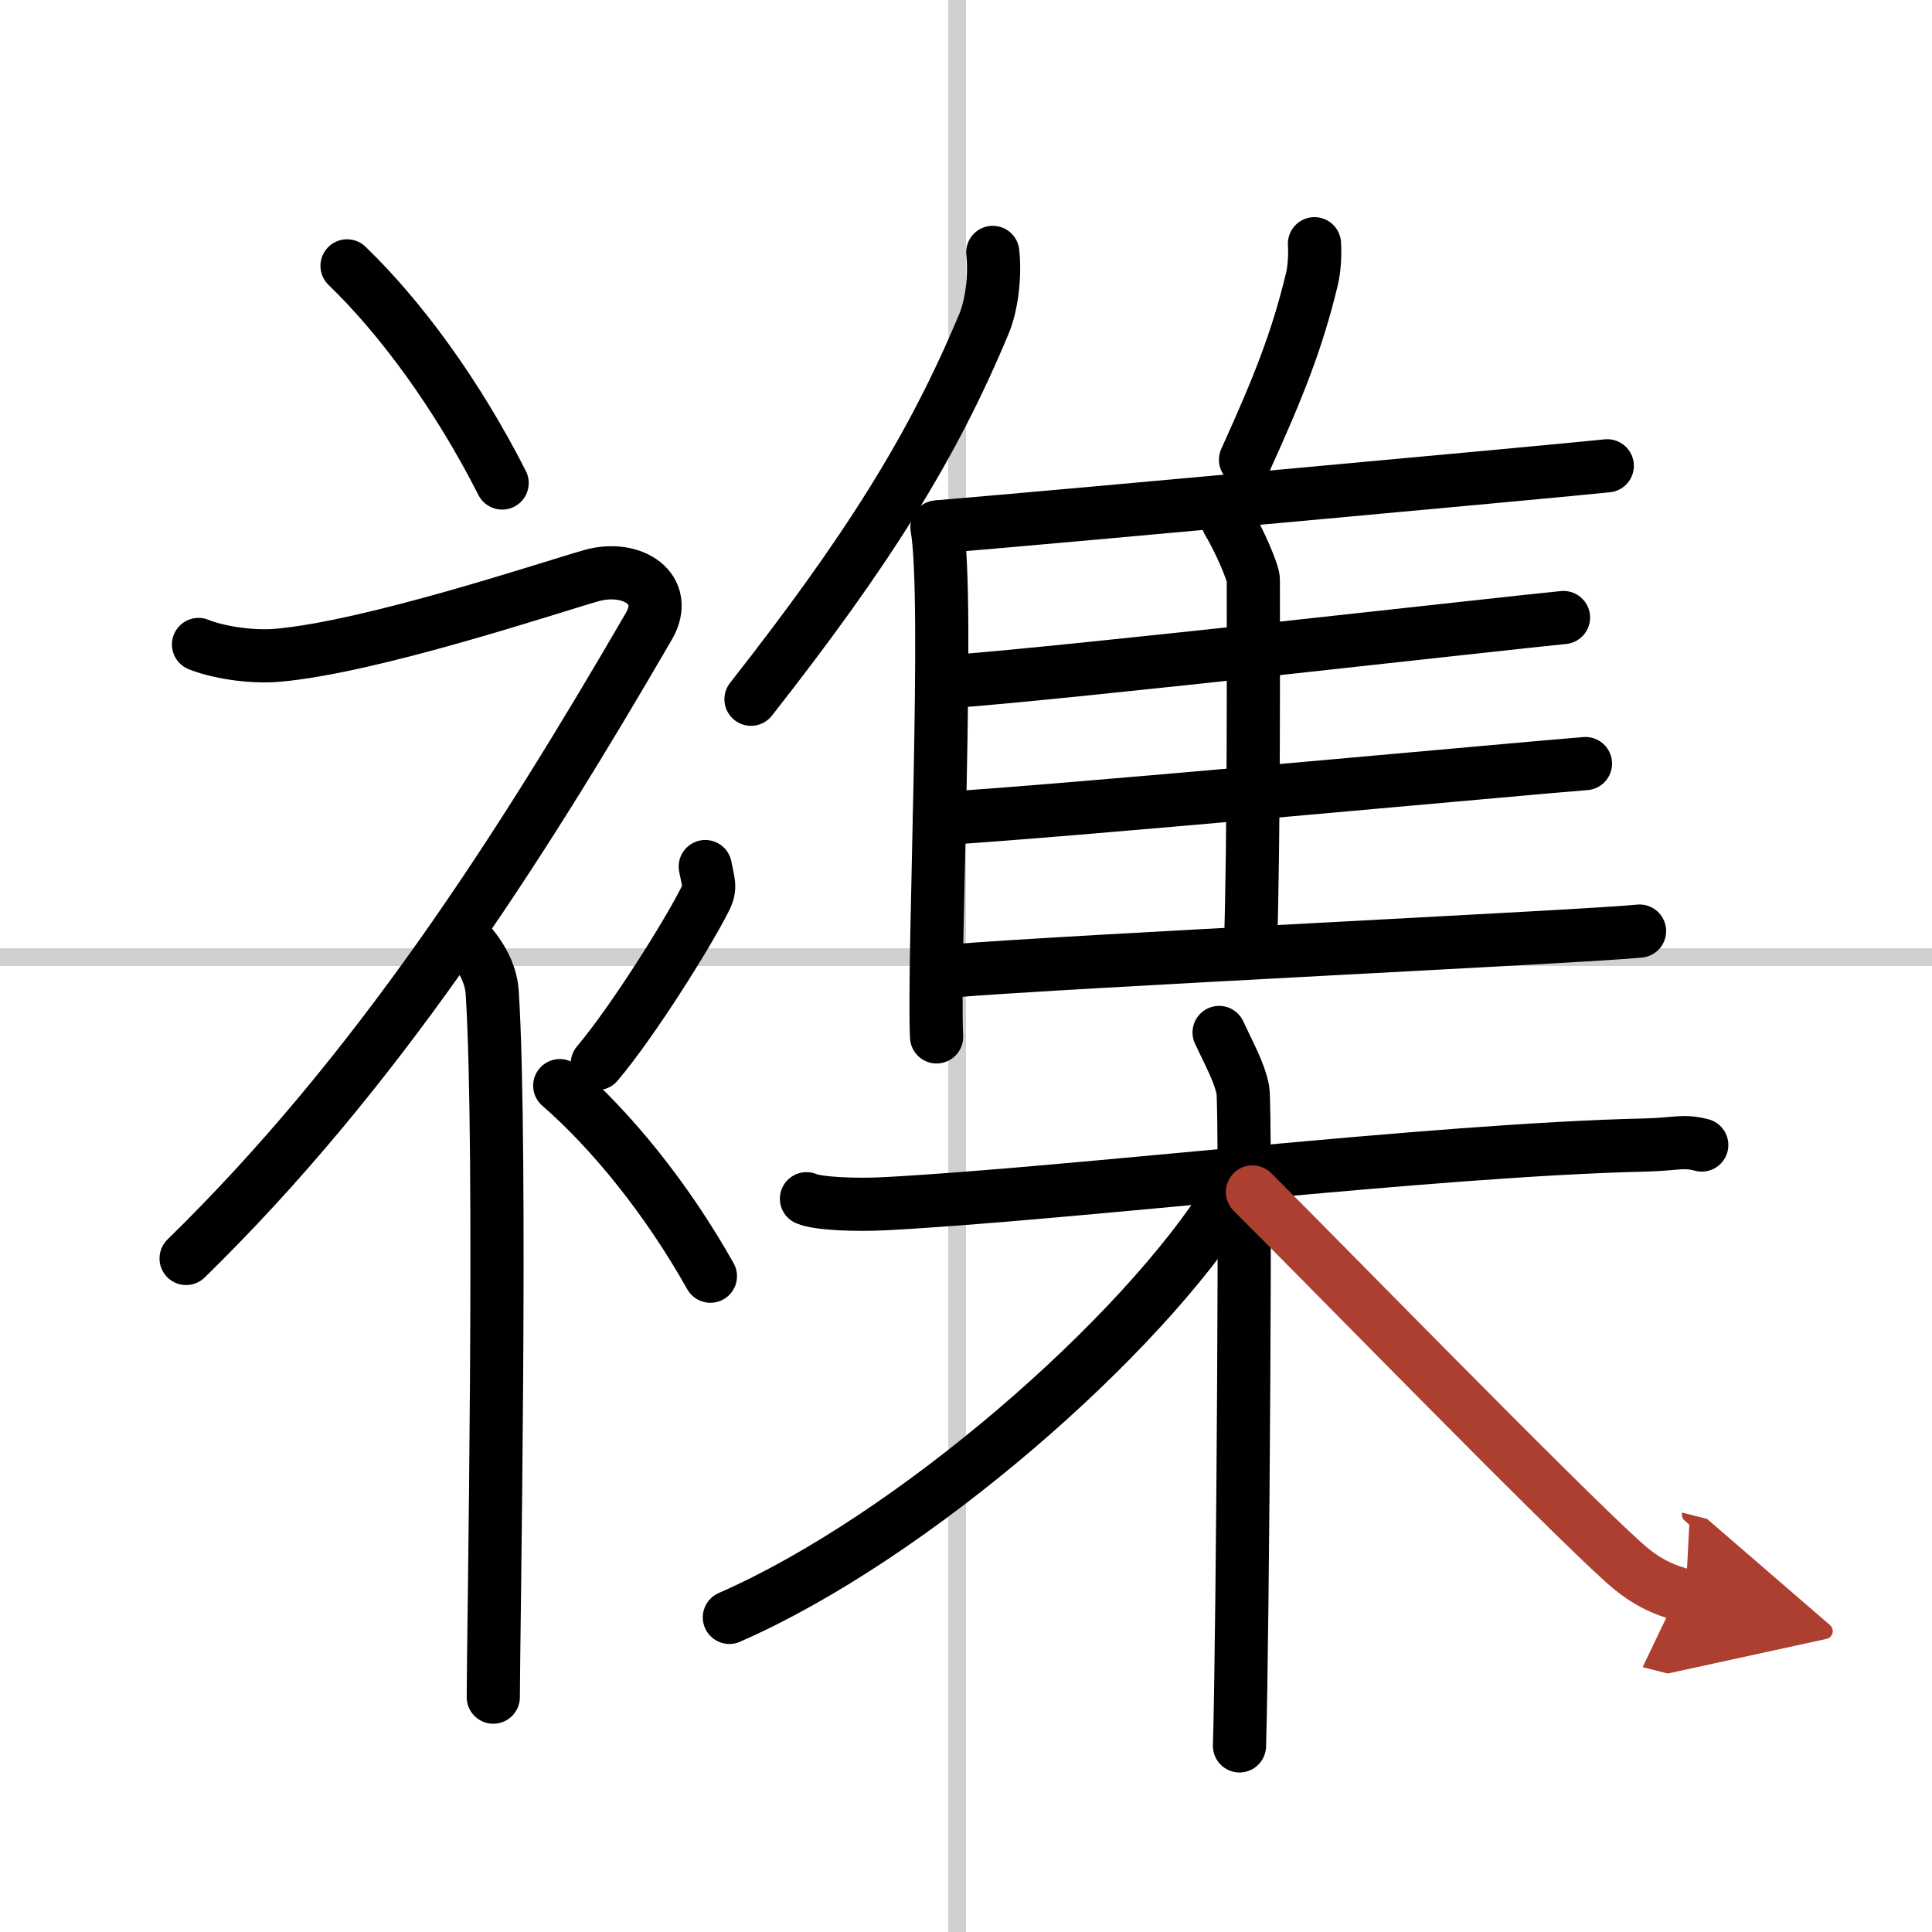 <svg width="400" height="400" viewBox="0 0 109 109" xmlns="http://www.w3.org/2000/svg"><defs><marker id="a" markerWidth="4" orient="auto" refX="1" refY="5" viewBox="0 0 10 10"><polyline points="0 0 10 5 0 10 1 5" fill="#ad3f31" stroke="#ad3f31"/></marker></defs><g fill="none" stroke="#000" stroke-linecap="round" stroke-linejoin="round" stroke-width="3"><rect width="100%" height="100%" fill="#fff" stroke="#fff"/><line x1="54" x2="54" y2="109" stroke="#d0d0d0" stroke-width="1"/><line x2="109" y1="54" y2="54" stroke="#d0d0d0" stroke-width="1"/><path d="m19.58 15c2.99 2.88 6.19 7.21 8.75 12.25"/><path d="M11.2,36.36c0.94,0.39,2.85,0.75,4.46,0.61c5.34-0.47,15.37-3.83,17.69-4.49c2.33-0.66,4.47,0.76,3.26,2.85C29.25,48,21.25,60.5,10.5,71"/><path d="m26 52.61c0.12 0.29 1.65 1.53 1.77 3.39 0.57 8.93 0.06 36.7 0.06 39.75"/><path d="m39.79 48.89c0.17 0.91 0.33 1.16 0 1.82-1 2-4.09 6.92-6.09 9.29"/><path d="m31.58 61.25c2.9 2.53 6.01 6.32 8.5 10.75"/><path d="m56.01 14.24c0.14 1.27-0.04 2.93-0.49 4.01-2.88 6.92-6.54 12.78-13.15 21.2"/><path d="m52.86 29.73c0.72 3.98-0.23 24.62-0.02 28.77"/><path d="m74.16 13.75c0.04 0.63-0.01 1.44-0.14 1.98-0.82 3.41-1.86 6.05-3.75 10.21"/><path d="m53.06 29.71c6.85-0.57 34.68-3.12 37.62-3.43"/><path d="m69.28 29.42c0.64 1.05 1.43 2.9 1.43 3.28 0 3.92 0.04 14.59-0.16 20.77"/><path d="m53.78 38.44c6.46-0.47 31.66-3.34 34.43-3.6"/><path d="m53 46.19c6.82-0.4 33.52-2.89 36.45-3.11"/><path d="m53.53 54.79c6.85-0.57 36.03-1.95 38.97-2.26"/><path d="m45.5 67.63c0.64 0.28 2.75 0.37 4.45 0.28 10.45-0.55 30.87-3.04 42.88-3.31 1.69-0.04 2.12-0.28 3.18 0"/><path d="m68.78 58.25c0.58 1.25 1.15 2.25 1.34 3.25s0 30.75-0.19 37"/><path d="m69.4 67.41c-4.97 8-17.9 19.31-28.25 23.84"/><path d="m70.66 67.25c3.29 3.26 17.39 17.72 20.97 20.92 1.21 1.09 2.25 1.55 3.47 1.86" marker-end="url(#a)" stroke="#ad3f31"/></g></svg>
